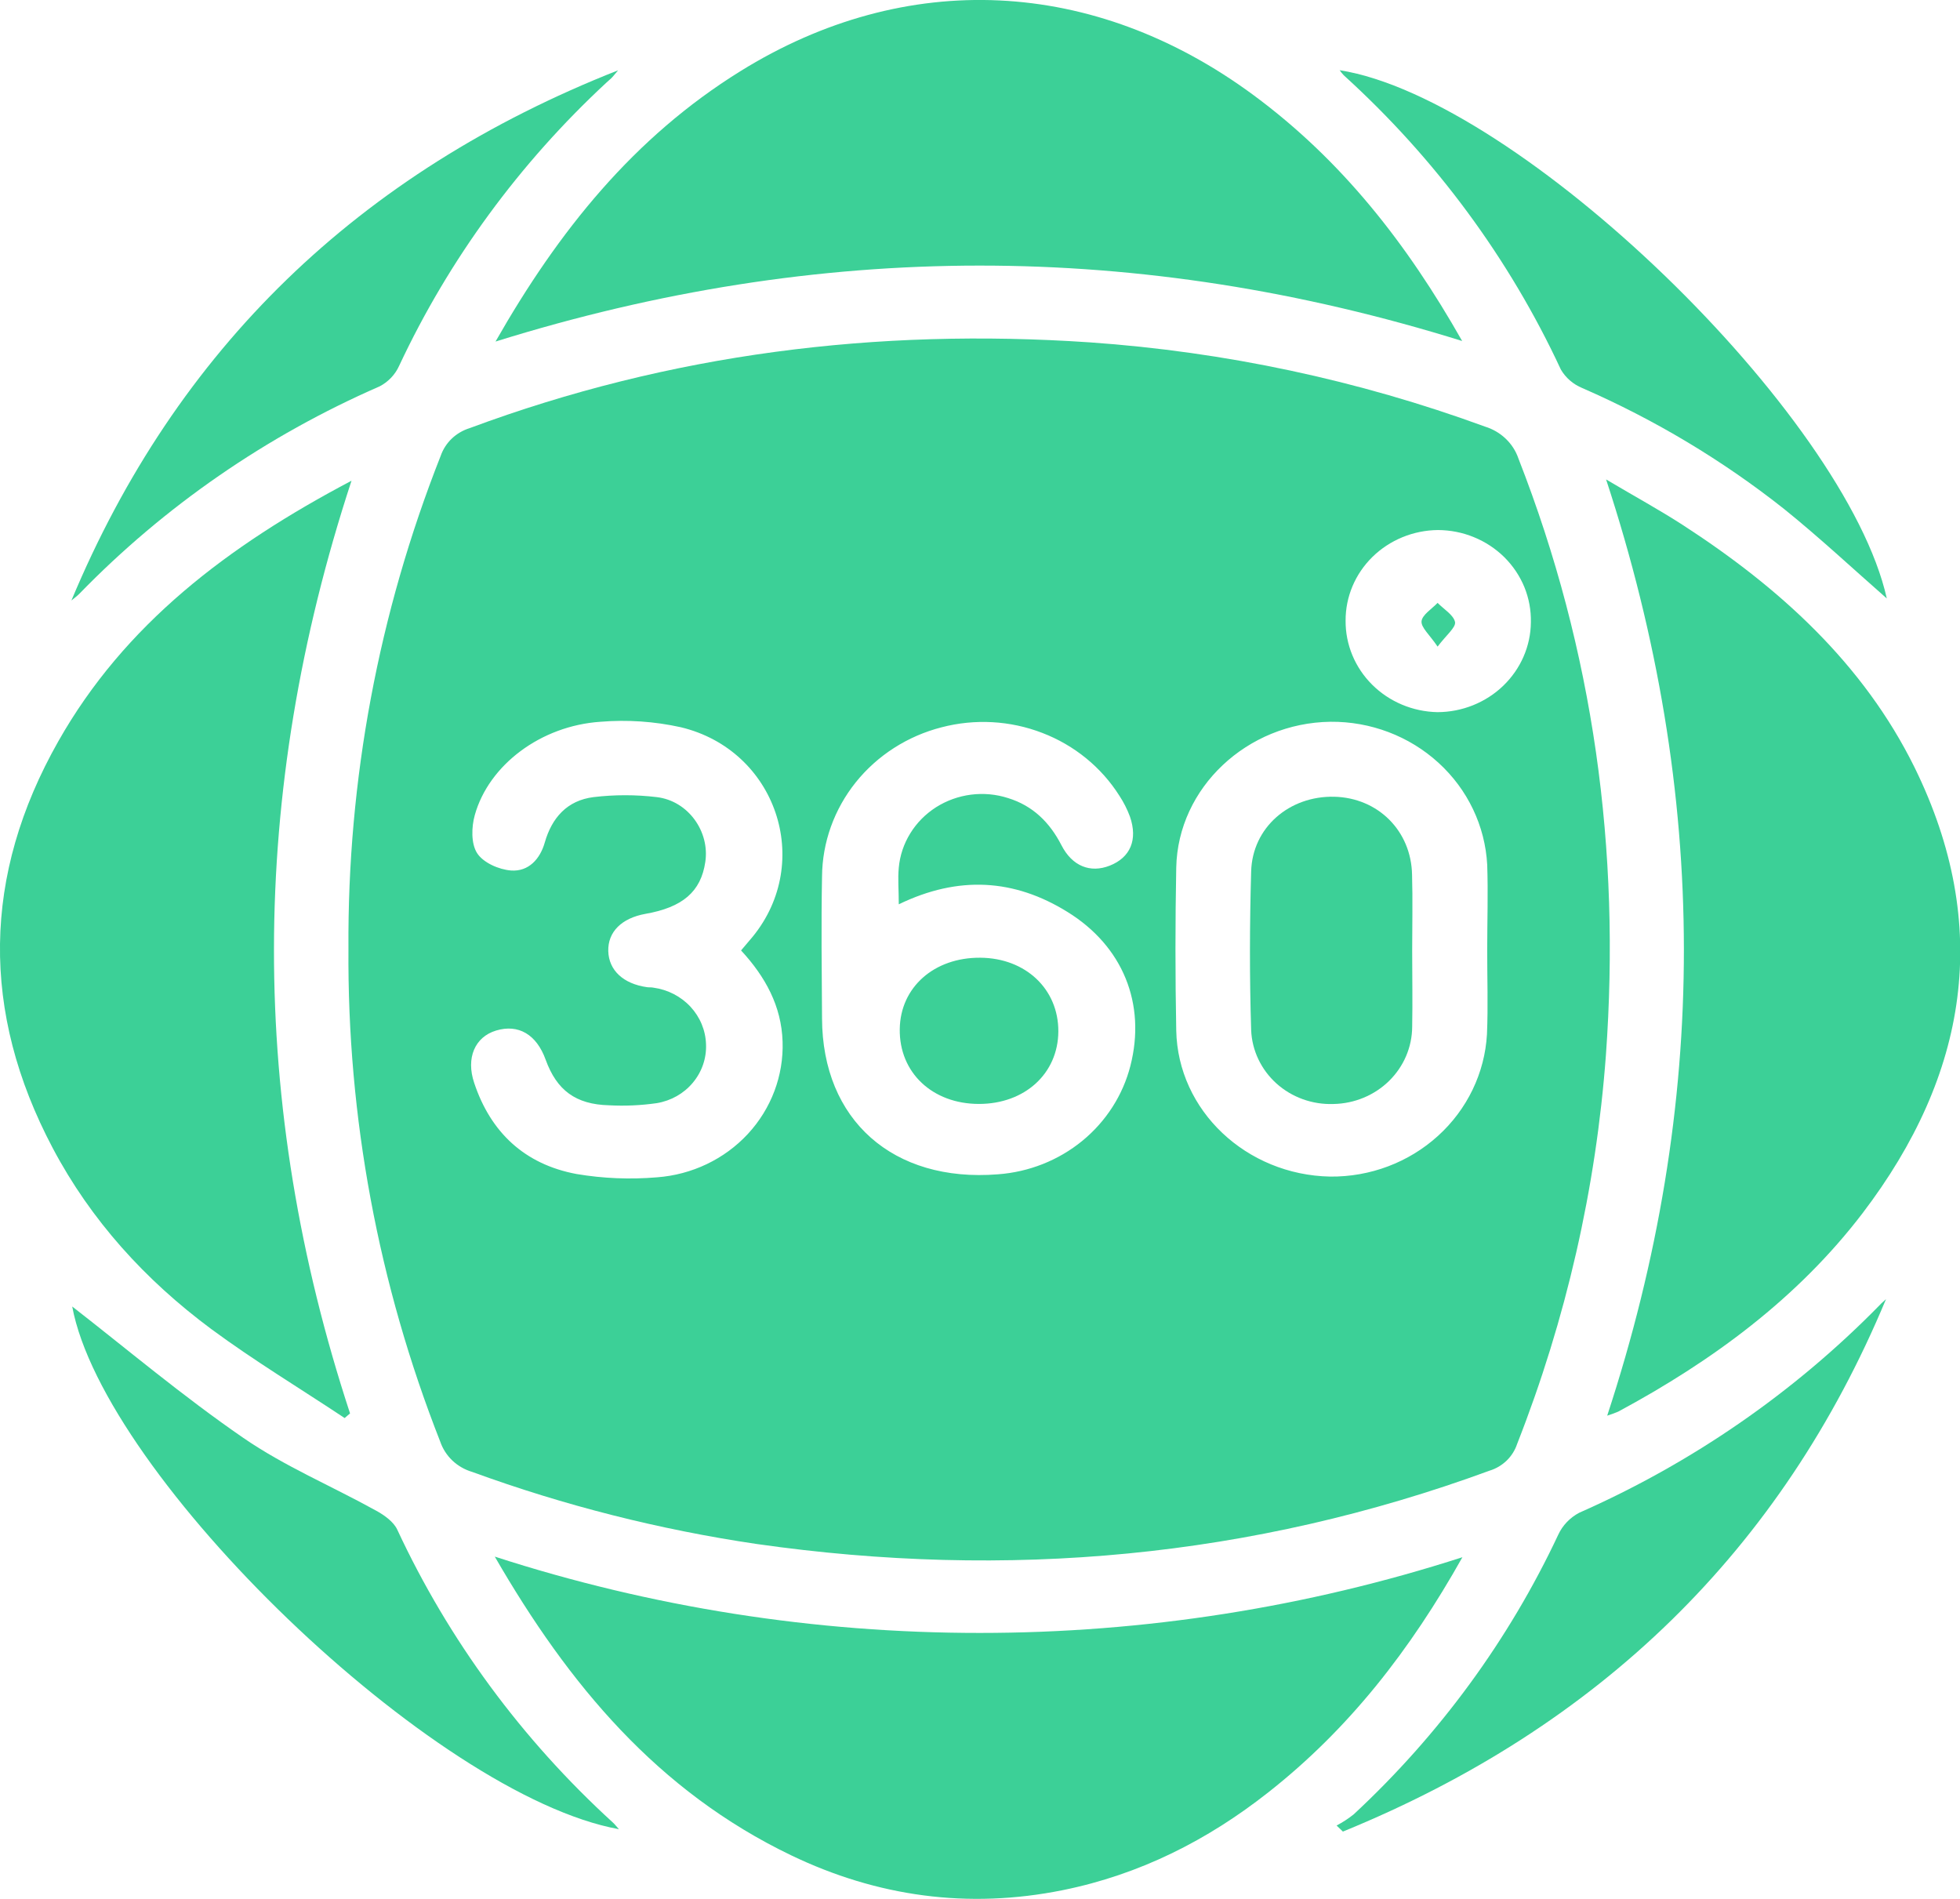 <svg width="32" height="31" viewBox="0 0 32 31" fill="none" xmlns="http://www.w3.org/2000/svg">
<g clip-path="url(#clip0_166_2268)">
<path d="M5.689 15.487C5.671 12.738 6.181 10.011 7.194 7.444C7.231 7.337 7.293 7.24 7.375 7.161C7.458 7.082 7.559 7.023 7.669 6.989C10.934 5.775 14.312 5.353 17.791 5.589C19.999 5.743 22.173 6.206 24.244 6.964C24.371 7.003 24.487 7.07 24.582 7.161C24.678 7.252 24.749 7.363 24.791 7.486C26.021 10.63 26.46 13.879 26.219 17.224C26.058 19.398 25.569 21.537 24.769 23.574C24.735 23.676 24.677 23.768 24.599 23.844C24.52 23.92 24.425 23.977 24.319 24.009C20.439 25.433 16.447 25.791 12.354 25.206C10.768 24.972 9.212 24.578 7.711 24.03C7.589 23.994 7.477 23.93 7.386 23.844C7.295 23.757 7.227 23.651 7.187 23.534C6.177 20.964 5.669 18.236 5.689 15.487ZM14.674 14.763C14.674 14.528 14.656 14.348 14.674 14.165C14.692 13.966 14.756 13.775 14.862 13.604C14.967 13.433 15.111 13.288 15.283 13.178C15.455 13.069 15.65 12.999 15.853 12.973C16.057 12.947 16.264 12.966 16.459 13.029C16.866 13.155 17.139 13.428 17.329 13.797C17.506 14.143 17.802 14.256 18.118 14.132C18.455 13.999 18.579 13.709 18.448 13.331C18.404 13.212 18.346 13.098 18.276 12.991C17.982 12.526 17.541 12.166 17.017 11.965C16.494 11.763 15.918 11.731 15.374 11.873C14.818 12.015 14.325 12.331 13.972 12.771C13.619 13.212 13.425 13.752 13.421 14.31C13.406 15.081 13.416 15.853 13.421 16.625C13.426 18.286 14.581 19.307 16.291 19.171C16.799 19.134 17.281 18.943 17.67 18.625C18.059 18.306 18.334 17.877 18.456 17.398C18.713 16.391 18.336 15.446 17.424 14.885C16.561 14.351 15.652 14.289 14.674 14.763ZM24.281 15.502C24.281 15.041 24.297 14.58 24.281 14.118C24.247 13.485 23.963 12.888 23.486 12.453C23.009 12.017 22.377 11.777 21.722 11.783C20.361 11.801 19.231 12.859 19.204 14.163C19.187 15.049 19.187 15.936 19.204 16.823C19.23 18.131 20.347 19.181 21.716 19.208C22.369 19.215 23 18.977 23.477 18.544C23.954 18.112 24.241 17.517 24.277 16.885C24.297 16.423 24.28 15.962 24.281 15.502ZM12.099 15.516C12.17 15.433 12.229 15.364 12.287 15.294C13.287 14.072 12.674 12.245 11.114 11.872C10.684 11.777 10.242 11.747 9.804 11.783C8.83 11.848 7.981 12.488 7.752 13.305C7.697 13.5 7.689 13.77 7.789 13.927C7.89 14.085 8.146 14.196 8.343 14.211C8.629 14.232 8.817 14.025 8.894 13.755C9.009 13.352 9.258 13.067 9.691 13.013C10.033 12.972 10.38 12.972 10.722 13.013C11.236 13.074 11.59 13.575 11.515 14.072C11.444 14.557 11.144 14.813 10.537 14.919C10.149 14.989 9.923 15.213 9.931 15.527C9.94 15.84 10.175 16.061 10.564 16.116C10.599 16.121 10.635 16.116 10.67 16.124C10.902 16.156 11.116 16.266 11.273 16.435C11.43 16.604 11.52 16.821 11.527 17.049C11.536 17.276 11.46 17.498 11.312 17.675C11.165 17.852 10.956 17.97 10.724 18.009C10.466 18.046 10.204 18.058 9.943 18.044C9.399 18.03 9.09 17.799 8.909 17.301C8.76 16.886 8.462 16.714 8.099 16.824C7.755 16.928 7.604 17.269 7.742 17.679C8.008 18.479 8.559 19.007 9.413 19.166C9.846 19.239 10.287 19.257 10.726 19.22C11.296 19.178 11.828 18.924 12.21 18.512C12.592 18.099 12.795 17.56 12.777 17.006C12.759 16.426 12.497 15.947 12.099 15.516ZM21.969 10.133C21.966 10.523 22.122 10.898 22.402 11.177C22.683 11.457 23.066 11.618 23.469 11.626C23.871 11.625 24.257 11.47 24.543 11.195C24.828 10.92 24.991 10.548 24.994 10.158C24.998 9.962 24.962 9.767 24.888 9.585C24.813 9.403 24.702 9.237 24.561 9.097C24.419 8.957 24.251 8.846 24.065 8.77C23.879 8.693 23.679 8.654 23.476 8.653C23.074 8.657 22.69 8.815 22.407 9.092C22.125 9.369 21.967 9.743 21.969 10.133Z" fill="#3CD097"/>
<path d="M26.24 23.111C27.911 18.027 27.914 12.978 26.222 7.827C26.701 8.111 27.096 8.326 27.473 8.57C29.059 9.597 30.424 10.838 31.259 12.53C32.528 15.114 32.131 17.546 30.409 19.806C29.352 21.19 27.965 22.214 26.42 23.045C26.361 23.07 26.301 23.092 26.24 23.111Z" fill="#3CD097"/>
<path d="M5.739 7.848C4.054 12.979 4.056 18.027 5.715 23.074L5.627 23.15C4.899 22.666 4.149 22.214 3.449 21.697C2.371 20.897 1.484 19.921 0.861 18.743C-0.316 16.518 -0.288 14.29 0.952 12.102C2.031 10.196 3.717 8.913 5.739 7.848Z" fill="#3CD097"/>
<path d="M8.09 5.576C9.122 3.765 10.349 2.242 12.085 1.164C14.793 -0.518 17.862 -0.369 20.467 1.554C21.902 2.614 22.967 3.97 23.872 5.567C18.598 3.924 13.384 3.924 8.09 5.576Z" fill="#3CD097"/>
<path d="M8.078 25.412C10.631 26.239 13.306 26.659 15.998 26.658C18.675 26.658 21.336 26.241 23.876 25.422C23.026 26.936 22.028 28.221 20.709 29.259C19.717 30.041 18.611 30.602 17.352 30.857C15.805 31.169 14.32 30.963 12.914 30.287C10.74 29.241 9.289 27.509 8.078 25.412Z" fill="#3CD097"/>
<path d="M1.179 21.329C2.057 22.011 2.98 22.791 3.973 23.474C4.646 23.938 5.419 24.262 6.141 24.662C6.276 24.736 6.427 24.844 6.486 24.972C7.325 26.774 8.521 28.398 10.006 29.753C10.04 29.783 10.067 29.822 10.105 29.862C7.076 29.313 1.694 24.099 1.179 21.329Z" fill="#3CD097"/>
<path d="M30.792 21.209C29.083 25.309 26.11 28.192 21.925 29.901L21.822 29.802C21.921 29.75 22.014 29.689 22.101 29.62C23.503 28.317 24.637 26.767 25.441 25.054C25.511 24.902 25.632 24.776 25.783 24.696C27.628 23.882 29.293 22.731 30.689 21.306C30.721 21.269 30.757 21.244 30.792 21.209Z" fill="#3CD097"/>
<path d="M30.805 9.77C30.257 9.29 29.711 8.779 29.129 8.31C28.125 7.515 27.016 6.851 25.833 6.335C25.685 6.274 25.562 6.168 25.483 6.032C24.641 4.22 23.436 2.588 21.939 1.229C21.914 1.203 21.892 1.175 21.872 1.146C24.806 1.612 30.134 6.769 30.805 9.77Z" fill="#3CD097"/>
<path d="M1.166 9.803C2.878 5.703 5.853 2.818 10.091 1.148C10.061 1.184 10.034 1.218 10.002 1.254C9.971 1.29 9.931 1.318 9.899 1.35C8.478 2.668 7.329 4.237 6.516 5.973C6.452 6.115 6.34 6.233 6.199 6.307C4.349 7.114 2.682 8.266 1.292 9.697C1.254 9.734 1.209 9.768 1.166 9.803Z" fill="#3CD097"/>
<path d="M16.003 15.635C16.744 15.639 17.282 16.147 17.279 16.838C17.275 17.528 16.729 18.022 15.983 18.022C15.221 18.022 14.679 17.508 14.69 16.8C14.699 16.117 15.251 15.63 16.003 15.635Z" fill="#3CD097"/>
<path d="M23.056 15.521C23.056 15.936 23.064 16.351 23.056 16.763C23.054 17.094 22.919 17.411 22.678 17.647C22.438 17.882 22.112 18.017 21.77 18.023C21.427 18.035 21.093 17.915 20.841 17.689C20.589 17.462 20.44 17.148 20.427 16.816C20.4 15.954 20.402 15.09 20.427 14.228C20.446 13.509 21.05 12.99 21.784 13.007C22.499 13.024 23.041 13.565 23.054 14.281C23.066 14.692 23.056 15.107 23.056 15.521Z" fill="#3CD097"/>
<path d="M23.471 10.556C23.339 10.36 23.198 10.243 23.209 10.141C23.219 10.039 23.377 9.94 23.471 9.842C23.571 9.945 23.732 10.039 23.756 10.156C23.77 10.244 23.613 10.367 23.471 10.556Z" fill="#3CD097"/>
</g>
<defs>
<clipPath id="clip0_166_2268">
<rect width="32" height="31" fill="white"/>
</clipPath>
</defs>
</svg>
